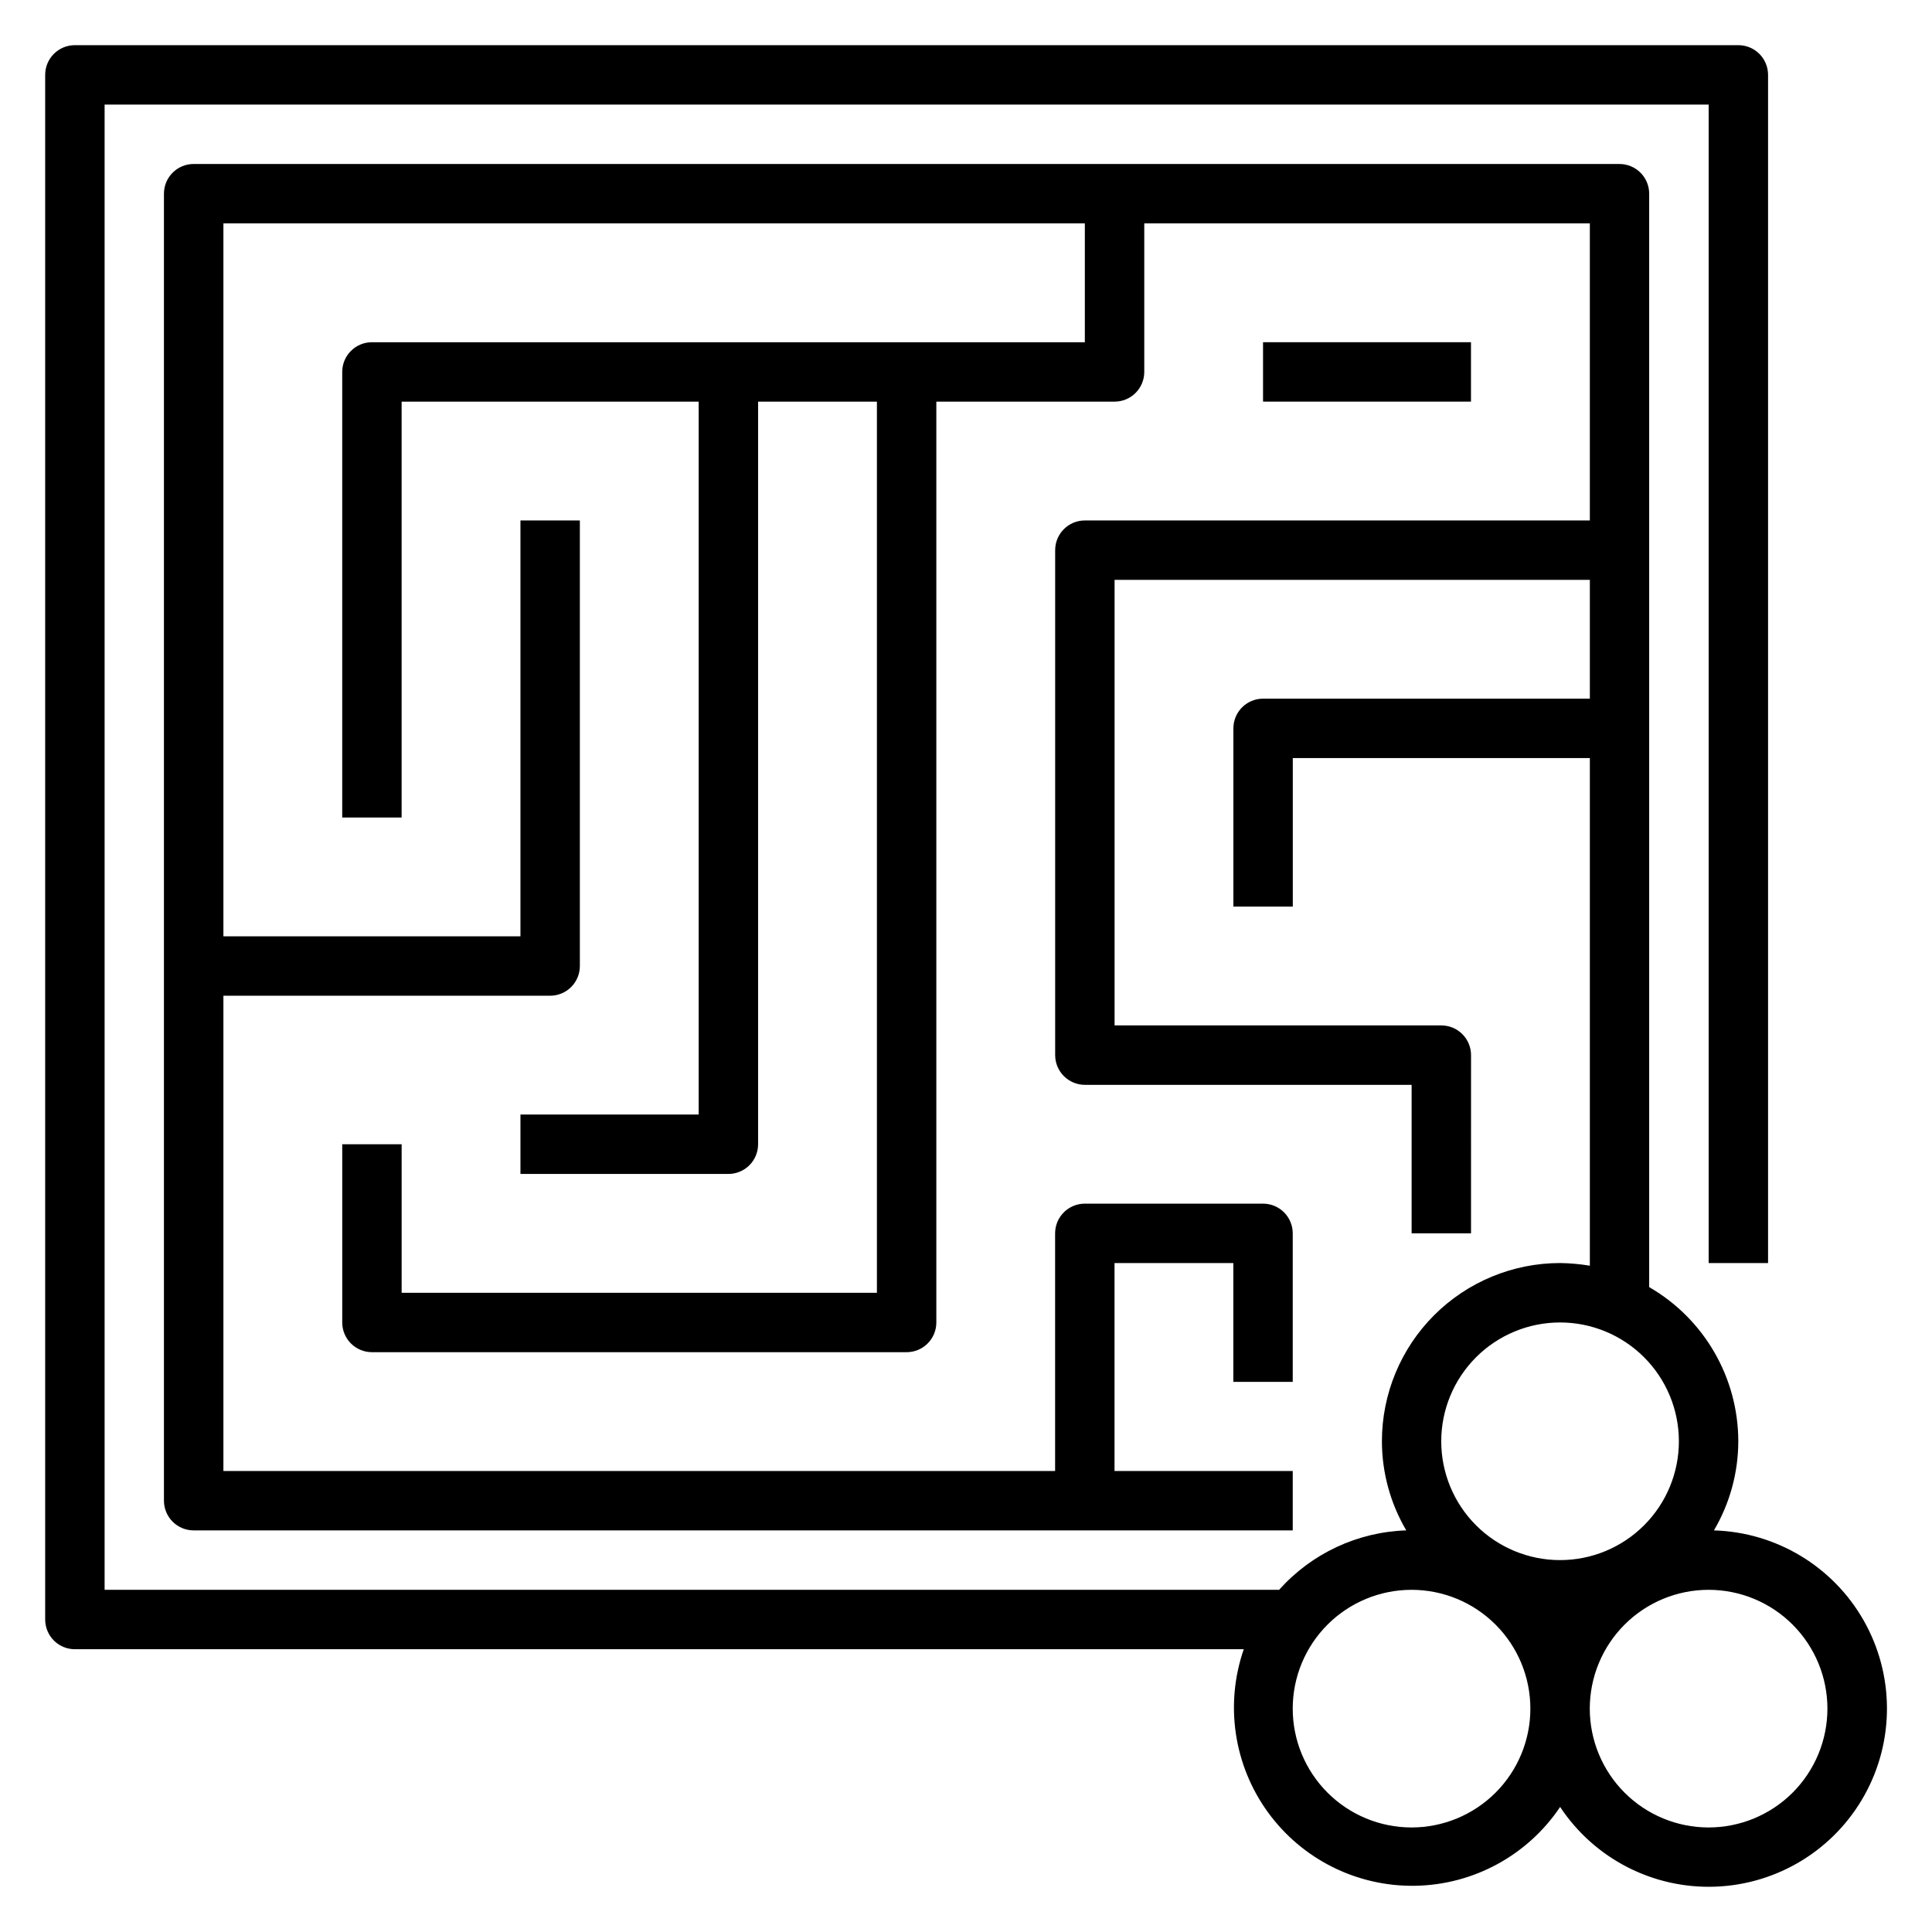 <?xml version="1.0" encoding="UTF-8"?>
<!-- Uploaded to: SVG Repo, www.svgrepo.com, Generator: SVG Repo Mixer Tools -->
<svg fill="#000000" width="800px" height="800px" version="1.1" viewBox="144 144 512 512" xmlns="http://www.w3.org/2000/svg">
 <g>
  <path d="m478.72 234.69h55.105v15.742h-55.105z"/>
  <path d="m598.21 549.57c4.215-7.156 6.445-15.309 6.457-23.617-0.02-16.855-9.02-32.426-23.617-40.855v-289.77c0-2.086-0.828-4.09-2.305-5.566-1.477-1.473-3.481-2.305-5.566-2.305h-377.86c-4.348 0-7.871 3.523-7.871 7.871v346.37c0 2.086 0.832 4.09 2.305 5.566 1.477 1.477 3.481 2.305 5.566 2.305h291.27v-15.742h-47.23v-55.105h31.488v31.488h15.742v-39.359c0-2.09-0.828-4.09-2.305-5.566-1.477-1.477-3.481-2.305-5.566-2.305h-47.23c-4.348 0-7.875 3.523-7.875 7.871v62.977h-220.41v-125.95h86.59c2.09 0 4.09-0.828 5.566-2.305 1.477-1.477 2.309-3.481 2.309-5.566v-118.08h-15.746v110.21h-78.719v-188.93h228.29v31.488h-188.93c-4.348 0-7.871 3.523-7.871 7.871v118.08h15.742v-110.21h78.719v188.93h-47.23v15.742h55.105c2.086 0 4.09-0.828 5.566-2.305 1.477-1.477 2.305-3.477 2.305-5.566v-196.8h31.488v236.16h-125.95v-39.359h-15.742v47.23c0 2.09 0.828 4.094 2.305 5.566 1.477 1.477 3.477 2.309 5.566 2.309h141.7c2.09 0 4.09-0.832 5.566-2.309 1.477-1.473 2.305-3.477 2.305-5.566v-244.03h47.234c2.086 0 4.09-0.828 5.566-2.305 1.477-1.477 2.305-3.481 2.305-5.566v-39.359h118.08v78.719h-133.82c-4.348 0-7.875 3.523-7.875 7.871v133.82c0 2.09 0.832 4.09 2.309 5.566 1.477 1.477 3.477 2.309 5.566 2.309h86.59v39.359h15.742l0.004-47.234c0-2.086-0.832-4.09-2.309-5.566s-3.477-2.305-5.566-2.305h-86.59v-118.08h125.95v31.488l-86.594-0.004c-4.348 0-7.871 3.527-7.871 7.875v47.23h15.742v-39.359h78.723v134.53c-2.606-0.434-5.234-0.668-7.875-0.707-12.523 0-24.539 4.977-33.398 13.832-8.855 8.859-13.832 20.875-13.832 33.398 0.012 8.309 2.242 16.461 6.453 23.617-12.91 0.422-25.086 6.109-33.691 15.746h-311.26v-393.6h425.09v307.01h15.742v-314.88c0-2.086-0.828-4.09-2.305-5.566-1.477-1.473-3.481-2.305-5.566-2.305h-440.84c-4.348 0-7.871 3.523-7.871 7.871v409.35c0 2.086 0.832 4.09 2.305 5.566 1.477 1.477 3.481 2.305 5.566 2.305h309.77c-5.051 14.582-2.664 30.711 6.398 43.203 9.062 12.488 23.656 19.766 39.086 19.484 15.43-0.277 29.75-8.078 38.352-20.887 9.105 13.75 24.723 21.758 41.203 21.121 16.48-0.637 31.434-9.824 39.453-24.234 8.02-14.41 7.938-31.961-0.207-46.301-8.148-14.336-23.188-23.387-39.672-23.875zm-40.777-55.105c8.352 0 16.363 3.32 22.266 9.223 5.906 5.906 9.223 13.918 9.223 22.266 0 8.352-3.316 16.363-9.223 22.266-5.902 5.906-13.914 9.223-22.266 9.223s-16.359-3.316-22.266-9.223c-5.902-5.902-9.223-13.914-9.223-22.266 0-8.348 3.32-16.359 9.223-22.266 5.906-5.902 13.914-9.223 22.266-9.223zm-39.359 133.83c-8.352 0-16.359-3.32-22.266-9.223-5.902-5.906-9.223-13.918-9.223-22.266 0-8.352 3.32-16.363 9.223-22.266 5.906-5.906 13.914-9.223 22.266-9.223s16.359 3.316 22.266 9.223c5.906 5.902 9.223 13.914 9.223 22.266 0 8.348-3.316 16.359-9.223 22.266-5.906 5.902-13.914 9.223-22.266 9.223zm78.719 0h0.004c-8.352 0-16.363-3.32-22.266-9.223-5.906-5.906-9.223-13.918-9.223-22.266 0-8.352 3.316-16.363 9.223-22.266 5.902-5.906 13.914-9.223 22.266-9.223 8.348 0 16.359 3.316 22.266 9.223 5.902 5.902 9.223 13.914 9.223 22.266 0 8.348-3.32 16.359-9.223 22.266-5.906 5.902-13.918 9.223-22.266 9.223z"/>
 </g>
</svg>